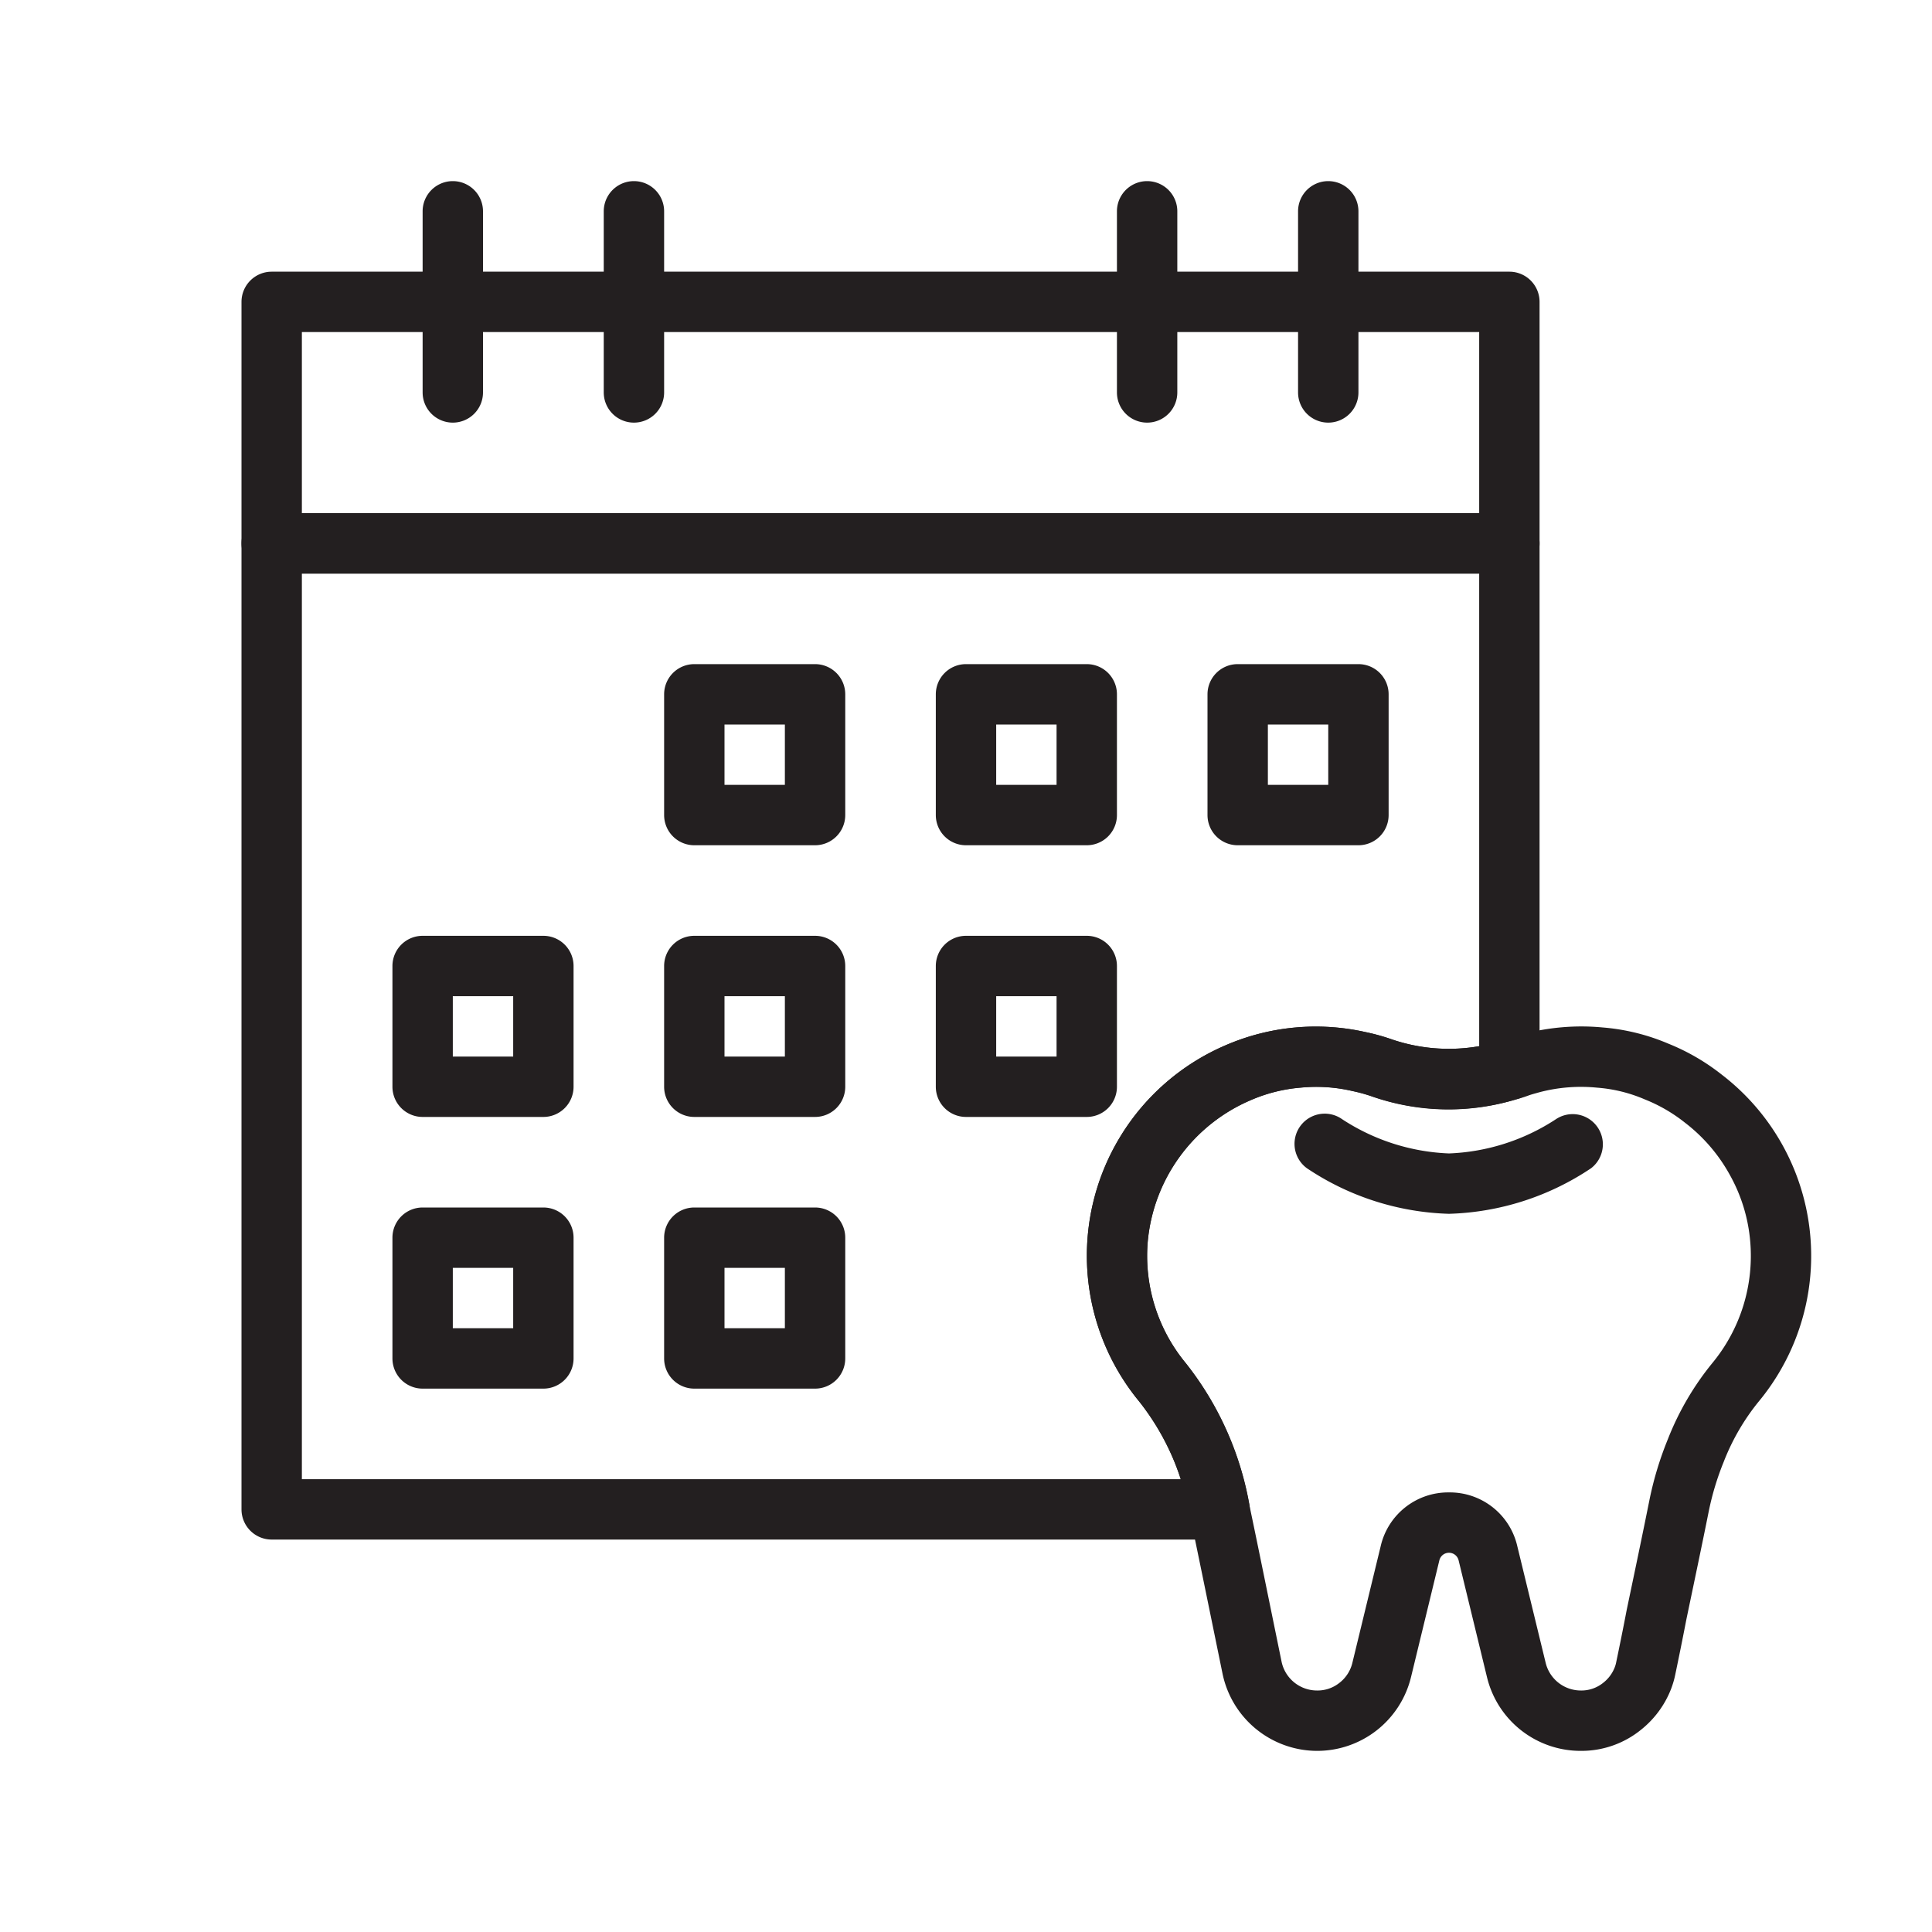<svg id="Illustration_Calendar" data-name="Illustration / Calendar" xmlns="http://www.w3.org/2000/svg" width="64" height="64" viewBox="0 0 64 64">
    <defs>
        <clipPath id="clip-path">
            <path id="Rectangle_131" data-name="Rectangle 131" class="cls-1" d="M0 0h51.996v52H0z"/>
        </clipPath>
        <style>
            .cls-1{fill:none}.cls-3{fill:#231f20}
        </style>
    </defs>
    <path id="Rectangle_47" data-name="Rectangle 47" class="cls-1" d="M0 0h64v64H0z"/>
    <g id="Group_156" data-name="Group 156" transform="translate(8 6)">
        <g id="Group_155" data-name="Group 155" style="clip-path:url(#clip-path)">
            <path id="Path_929" data-name="Path 929" class="cls-3" d="M32.4 45H1a1 1 0 0 1-1-1V12a1 1 0 0 1 1-1h41a1 1 0 0 1 1 1v17.44a1 1 0 0 1-.705.956 7.776 7.776 0 0 1-4.883-.091 5.173 5.173 0 0 0-.607-.164 5.3 5.3 0 0 0-1.708-.115 5.242 5.242 0 0 0-1.69.428 5.652 5.652 0 0 0-3.381 4.632 5.571 5.571 0 0 0 1.254 4.066 10.489 10.489 0 0 1 2.069 4.482l.038.2A1 1 0 0 1 32.4 45M2 43h29.111a7.983 7.983 0 0 0-1.375-2.576 7.588 7.588 0 0 1 2.868-11.8 7.519 7.519 0 0 1 4.628-.435 6.845 6.845 0 0 1 .825.225 5.85 5.85 0 0 0 2.943.242V13H2z"/>
            <path id="Path_930" data-name="Path 930" class="cls-3" d="M42 13H1a1 1 0 0 1-1-1V4a1 1 0 0 1 1-1h41a1 1 0 0 1 1 1v8a1 1 0 0 1-1 1M2 11h39V5H2z"/>
            <path id="Path_931" data-name="Path 931" class="cls-3" d="M7 8a1 1 0 0 1-1-1V1a1 1 0 0 1 2 0v6a1 1 0 0 1-1 1"/>
            <path id="Path_932" data-name="Path 932" class="cls-3" d="M13 8a1 1 0 0 1-1-1V1a1 1 0 0 1 2 0v6a1 1 0 0 1-1 1"/>
            <path id="Path_933" data-name="Path 933" class="cls-3" d="M30 8a1 1 0 0 1-1-1V1a1 1 0 0 1 2 0v6a1 1 0 0 1-1 1"/>
            <path id="Path_934" data-name="Path 934" class="cls-3" d="M36 8a1 1 0 0 1-1-1V1a1 1 0 0 1 2 0v6a1 1 0 0 1-1 1"/>
            <path id="Path_935" data-name="Path 935" class="cls-3" d="M19 22h-4a1 1 0 0 1-1-1v-4a1 1 0 0 1 1-1h4a1 1 0 0 1 1 1v4a1 1 0 0 1-1 1m-3-2h2v-2h-2z"/>
            <path id="Path_936" data-name="Path 936" class="cls-3" d="M28 22h-4a1 1 0 0 1-1-1v-4a1 1 0 0 1 1-1h4a1 1 0 0 1 1 1v4a1 1 0 0 1-1 1m-3-2h2v-2h-2z"/>
            <path id="Path_937" data-name="Path 937" class="cls-3" d="M37 22h-4a1 1 0 0 1-1-1v-4a1 1 0 0 1 1-1h4a1 1 0 0 1 1 1v4a1 1 0 0 1-1 1m-3-2h2v-2h-2z"/>
            <path id="Path_938" data-name="Path 938" class="cls-3" d="M10 31H6a1 1 0 0 1-1-1v-4a1 1 0 0 1 1-1h4a1 1 0 0 1 1 1v4a1 1 0 0 1-1 1m-3-2h2v-2H7z"/>
            <path id="Path_939" data-name="Path 939" class="cls-3" d="M19 31h-4a1 1 0 0 1-1-1v-4a1 1 0 0 1 1-1h4a1 1 0 0 1 1 1v4a1 1 0 0 1-1 1m-3-2h2v-2h-2z"/>
            <path id="Path_940" data-name="Path 940" class="cls-3" d="M28 31h-4a1 1 0 0 1-1-1v-4a1 1 0 0 1 1-1h4a1 1 0 0 1 1 1v4a1 1 0 0 1-1 1m-3-2h2v-2h-2z"/>
            <path id="Path_941" data-name="Path 941" class="cls-3" d="M10 40H6a1 1 0 0 1-1-1v-4a1 1 0 0 1 1-1h4a1 1 0 0 1 1 1v4a1 1 0 0 1-1 1m-3-2h2v-2H7z"/>
            <path id="Path_942" data-name="Path 942" class="cls-3" d="M19 40h-4a1 1 0 0 1-1-1v-4a1 1 0 0 1 1-1h4a1 1 0 0 1 1 1v4a1 1 0 0 1-1 1m-3-2h2v-2h-2z"/>
            <path id="Path_943" data-name="Path 943" class="cls-3" d="M44.37 52a3.191 3.191 0 0 1-3.112-2.444l-.94-3.869a.328.328 0 0 0-.637 0l-.939 3.868A3.2 3.2 0 0 1 35.63 52a3.207 3.207 0 0 1-3.13-2.548l-.389-1.9c-.225-1.1-.469-2.291-.69-3.346l-.028-.156a8.488 8.488 0 0 0-1.657-3.626 7.587 7.587 0 0 1 2.868-11.8 7.519 7.519 0 0 1 4.628-.435 6.664 6.664 0 0 1 .825.225 5.845 5.845 0 0 0 3.648.073 1.757 1.757 0 0 0 .17-.052c.178-.065.324-.107.475-.149l.119-.035a7.508 7.508 0 0 1 2.623-.215 6.961 6.961 0 0 1 2.168.534 7.154 7.154 0 0 1 1.777 1.03 7.566 7.566 0 0 1 1.224 10.826 7.412 7.412 0 0 0-1.161 2 9.21 9.21 0 0 0-.492 1.621c-.224 1.12-.5 2.426-.745 3.6-.132.684-.254 1.282-.364 1.808a3.043 3.043 0 0 1-.14.487 3.22 3.22 0 0 1-.984 1.347A3.133 3.133 0 0 1 44.37 52M40 43.438a2.292 2.292 0 0 1 2.261 1.775l.941 3.87A1.2 1.2 0 0 0 44.37 50a1.144 1.144 0 0 0 .737-.254 1.193 1.193 0 0 0 .38-.506.924.924 0 0 0 .047-.154c.116-.555.235-1.14.354-1.762.263-1.254.536-2.554.761-3.679a11.188 11.188 0 0 1 .6-1.967 9.412 9.412 0 0 1 1.472-2.522 5.574 5.574 0 0 0 1.254-4.066 5.442 5.442 0 0 0-.669-2.164 5.539 5.539 0 0 0-1.5-1.744 5.229 5.229 0 0 0-1.318-.762 4.918 4.918 0 0 0-1.576-.389 5.4 5.4 0 0 0-1.92.152l-.1.028c-.1.028-.188.052-.281.087l-.1.035c-.1.032-.191.062-.292.086a7.685 7.685 0 0 1-4.811-.111 5.376 5.376 0 0 0-.607-.165 5.243 5.243 0 0 0-1.708-.113 5.191 5.191 0 0 0-1.69.428 5.649 5.649 0 0 0-3.381 4.63 5.576 5.576 0 0 0 1.254 4.068 10.485 10.485 0 0 1 2.069 4.481l.038.2c.214 1.017.458 2.212.683 3.314l.389 1.9A1.2 1.2 0 0 0 35.63 50a1.16 1.16 0 0 0 .731-.246 1.188 1.188 0 0 0 .437-.666l.94-3.873A2.294 2.294 0 0 1 40 43.438"/>
            <path id="Path_944" data-name="Path 944" class="cls-3" d="M40 34.209a8.9 8.9 0 0 1-4.706-1.509 1 1 0 0 1 1.163-1.627A6.944 6.944 0 0 0 40 32.209a6.936 6.936 0 0 0 3.545-1.136 1 1 0 0 1 1.161 1.627A8.9 8.9 0 0 1 40 34.209"/>
        </g>
    </g>
</svg>
